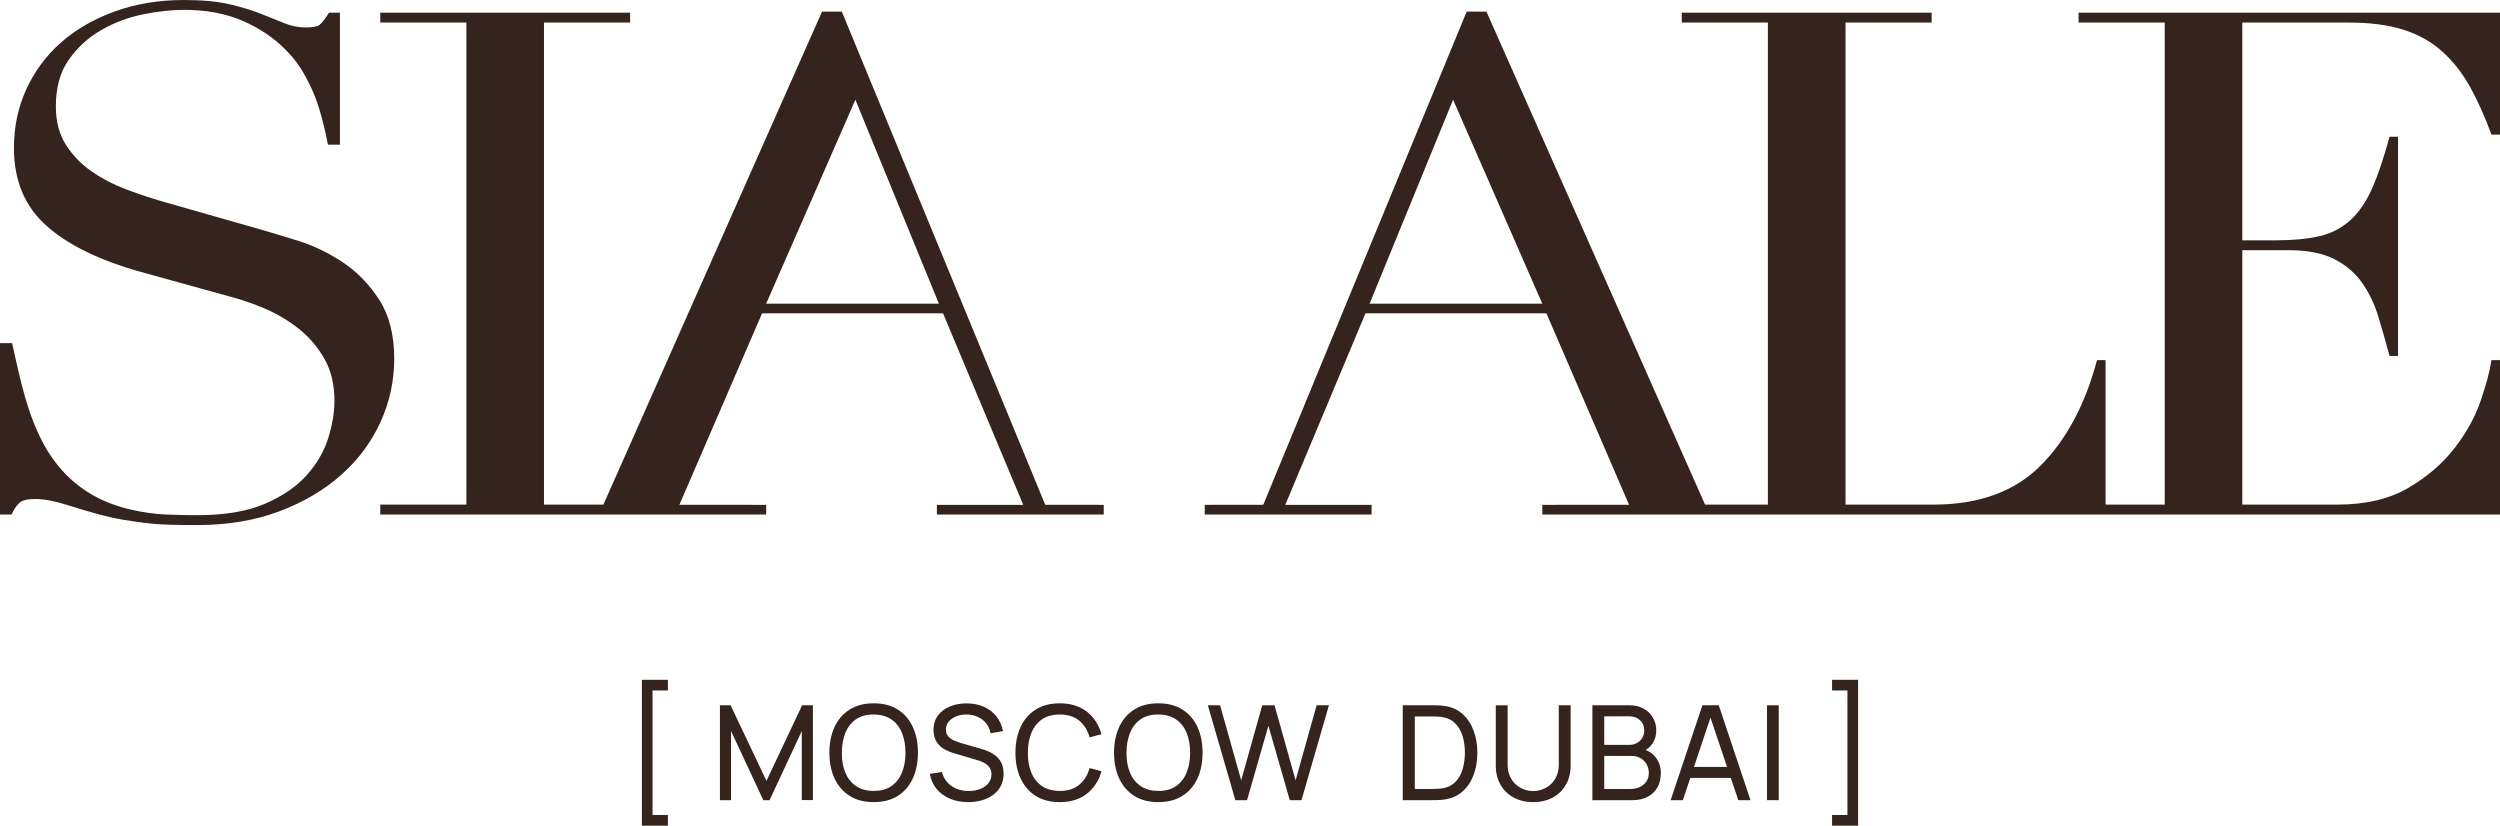 <?xml version="1.0" encoding="UTF-8"?> <svg xmlns="http://www.w3.org/2000/svg" xmlns:xlink="http://www.w3.org/1999/xlink" width="667.39" height="220.42" viewBox="0 0 667.39 220.42" fill="none"><desc> Created with Pixso. </desc><defs></defs><path id="path24" d="M105.24 95.76C105.24 89.37 103.89 84.1 101.2 79.96C98.5 75.82 95.26 72.5 91.46 69.99C87.66 67.48 83.76 65.6 79.76 64.34C75.75 63.09 72.43 62.08 69.81 61.33L44.74 54.18C41.15 53.18 37.6 52.02 34.07 50.7C30.55 49.39 27.37 47.76 24.54 45.81C21.71 43.87 19.4 41.48 17.6 38.66C15.81 35.84 14.91 32.42 14.91 28.41C14.91 23.39 16.05 19.25 18.33 15.99C20.61 12.73 23.47 10.09 26.93 8.09C30.38 6.08 34.11 4.67 38.11 3.85C42.12 3.04 45.78 2.63 49.09 2.63C55.03 2.63 60.24 3.6 64.74 5.55C69.22 7.49 73.06 10.06 76.23 13.26C79.41 16.46 81.14 19.36 83.14 23.56C85.15 27.77 86.7 34.09 87.53 38.61L90.74 38.63L90.74 3.38L87.83 3.38C86.73 5.14 85.87 6.23 85.25 6.67C84.62 7.12 83.41 7.33 81.62 7.33C79.68 7.33 77.79 6.96 75.92 6.2C74.06 5.45 71.95 4.6 69.6 3.66C67.25 2.72 64.46 1.88 61.21 1.12C57.97 0.37 53.93 0 49.09 0C42.46 0 36.35 1 30.76 3.01C25.17 5.01 20.37 7.77 16.36 11.28C12.35 14.8 9.25 18.97 7.04 23.8C4.83 28.63 3.72 33.86 3.72 39.51C3.72 48.16 6.59 55.06 12.32 60.2C18.05 65.35 26.51 69.49 37.7 72.62L61.52 79.21C64.42 79.96 67.5 81.03 70.74 82.4C73.99 83.79 76.99 85.57 79.76 87.77C82.52 89.96 84.8 92.63 86.59 95.76C88.39 98.9 89.28 102.66 89.28 107.05C89.28 110.06 88.73 113.36 87.63 116.93C86.52 120.51 84.59 123.83 81.83 126.9C79.06 129.98 75.33 132.52 70.64 134.52C65.94 136.53 59.94 137.53 52.62 137.53C49.99 137.53 47.19 137.47 44.23 137.35C41.25 137.22 38.15 136.78 34.9 136.03C30.88 135.1 26.95 133.61 23.46 131.39C9.54 122.54 6.58 106.57 3.23 91.6L0 91.6L0 137.35L3.1 137.35C3.65 136.09 4.31 135.09 5.07 134.34C5.83 133.58 7.25 133.21 9.32 133.21C11.66 133.21 14.43 133.71 17.6 134.71C20.78 135.72 23.75 136.59 26.51 137.35C28.86 137.97 31 138.44 32.93 138.76C34.87 139.07 36.8 139.35 38.74 139.6C40.67 139.85 42.74 140.01 44.95 140.07C47.16 140.14 49.72 140.17 52.62 140.17C60.76 140.17 68.08 138.95 74.58 136.5C81.07 134.05 86.59 130.79 91.15 126.71C95.71 122.64 99.19 117.94 101.61 112.6C104.03 107.27 105.24 101.66 105.24 95.76Z" fill="#35241D" fill-opacity="1" fill-rule="nonzero"></path><path id="path24" d="M101.2 79.96C98.5 75.82 95.26 72.5 91.46 69.99C87.66 67.48 83.76 65.6 79.76 64.34C75.75 63.09 72.43 62.08 69.81 61.33L44.74 54.18C41.15 53.18 37.6 52.02 34.07 50.7C30.55 49.39 27.37 47.76 24.54 45.81C21.71 43.87 19.4 41.48 17.6 38.66C15.81 35.84 14.91 32.42 14.91 28.41C14.91 23.39 16.05 19.25 18.33 15.99C20.61 12.73 23.47 10.09 26.93 8.09C30.38 6.08 34.11 4.67 38.11 3.85C42.12 3.04 45.78 2.63 49.09 2.63C55.03 2.63 60.24 3.6 64.74 5.55C69.22 7.49 73.06 10.06 76.23 13.26C79.41 16.46 81.14 19.36 83.14 23.56C85.15 27.77 86.7 34.09 87.53 38.61L90.74 38.63L90.74 3.38L87.83 3.38C86.73 5.14 85.87 6.23 85.25 6.67C84.62 7.12 83.41 7.33 81.62 7.33C79.68 7.33 77.79 6.96 75.92 6.2C74.06 5.45 71.95 4.6 69.6 3.66C67.25 2.72 64.46 1.88 61.21 1.12C57.97 0.37 53.93 0 49.09 0C42.46 0 36.35 1 30.76 3.01C25.17 5.01 20.37 7.77 16.36 11.28C12.35 14.8 9.25 18.97 7.04 23.8C4.83 28.63 3.72 33.86 3.72 39.51C3.72 48.16 6.59 55.06 12.32 60.2C18.05 65.35 26.51 69.49 37.7 72.62L61.52 79.21C64.42 79.96 67.5 81.03 70.74 82.4C73.99 83.79 76.99 85.57 79.76 87.77C82.52 89.96 84.8 92.63 86.59 95.76C88.39 98.9 89.28 102.66 89.28 107.05C89.28 110.06 88.73 113.36 87.63 116.93C86.52 120.51 84.59 123.83 81.83 126.9C79.06 129.98 75.33 132.52 70.64 134.52C65.94 136.53 59.94 137.53 52.62 137.53C49.99 137.53 47.19 137.47 44.23 137.35C41.25 137.22 38.15 136.78 34.9 136.03C30.88 135.1 26.95 133.61 23.46 131.39C9.54 122.54 6.58 106.57 3.23 91.6L0 91.6L0 137.35L3.1 137.35C3.65 136.09 4.31 135.09 5.07 134.34C5.83 133.58 7.25 133.21 9.32 133.21C11.66 133.21 14.43 133.71 17.6 134.71C20.78 135.72 23.75 136.59 26.51 137.35C28.86 137.97 31 138.44 32.93 138.76C34.87 139.07 36.8 139.35 38.74 139.6C40.67 139.85 42.74 140.01 44.95 140.07C47.16 140.14 49.72 140.17 52.62 140.17C60.76 140.17 68.08 138.95 74.58 136.5C81.07 134.05 86.59 130.79 91.15 126.71C95.71 122.64 99.19 117.94 101.61 112.6C104.03 107.27 105.24 101.66 105.24 95.76C105.24 89.37 103.89 84.1 101.2 79.96Z" stroke="#000000" stroke-opacity="0" stroke-width="1.333"></path><path id="path28" d="M204.53 81.07L228.35 26.62L250.65 81.07L204.53 81.07ZM224.73 3.1L219.45 3.1L161.08 134.71L145.22 134.71L145.22 6.02L168.21 6.02L168.21 3.38L101.51 3.38L101.51 6.02L124.5 6.02L124.5 134.71L101.51 134.71L101.51 137.35L204.53 137.35L204.53 134.77L181.37 134.76L203.44 83.65L251.75 83.65L273.16 134.77L250.11 134.77L250.11 137.35L294.65 137.35L294.65 134.77L279.03 134.75L224.73 3.1Z" fill="#35241D" fill-opacity="1" fill-rule="nonzero"></path><path id="path28" d="M228.35 26.62L250.65 81.07L204.53 81.07L228.35 26.62ZM219.45 3.1L161.08 134.71L145.22 134.71L145.22 6.02L168.21 6.02L168.21 3.38L101.51 3.38L101.51 6.02L124.5 6.02L124.5 134.71L101.51 134.71L101.51 137.35L204.53 137.35L204.53 134.77L181.37 134.76L203.44 83.65L251.75 83.65L273.16 134.77L250.11 134.77L250.11 137.35L294.65 137.35L294.65 134.77L279.03 134.75L224.73 3.1L219.45 3.1Z" stroke="#000000" stroke-opacity="0" stroke-width="1.333"></path><path id="path32" d="M365.62 81.07L387.91 26.62L411.73 81.07L365.62 81.07ZM626.99 6.02C632.65 6.02 637.48 6.64 641.49 7.9C645.49 9.15 648.95 11.07 651.85 13.64C654.75 16.21 657.23 19.35 659.31 23.04C661.38 26.75 663.31 31.04 665.11 35.93L667.39 35.93L667.39 3.38L554.89 3.38L554.89 6.02L577.89 6.02L577.89 134.71L562.09 134.71L562.09 96.14L559.81 96.14C556.63 108.06 551.59 117.47 544.68 124.36C537.78 131.26 528.25 134.71 516.09 134.71L492.67 134.71L492.67 6.02L515.67 6.02L515.67 3.38L448.96 3.38L448.96 6.02L471.95 6.02L471.95 134.71L455.18 134.71L396.81 3.1L391.54 3.1L337.24 134.75L321.61 134.77L321.61 137.35L366.15 137.35L366.15 134.77L343.11 134.77L364.52 83.65L412.83 83.65L434.89 134.76L411.73 134.77L411.73 137.35L667.39 137.35L667.39 96.14L665.11 96.14C664.69 99.03 663.72 102.66 662.21 107.05C660.68 111.45 658.34 115.68 655.16 119.75C651.98 123.83 647.87 127.34 642.84 130.29C637.79 133.24 631.47 134.71 623.88 134.71L598.6 134.71L598.6 66.79L610.96 66.79C615.94 66.79 619.98 67.57 623.08 69.14C626.19 70.71 628.68 72.81 630.54 75.44C632.4 78.08 633.86 81.09 634.89 84.47C635.93 87.86 636.93 91.38 637.9 95.01L640.17 95.01L640.17 36.5L637.9 36.5C636.37 42.14 634.82 46.75 633.23 50.33C631.65 53.9 629.71 56.72 627.43 58.79C625.15 60.86 622.43 62.27 619.25 63.03C616.07 63.78 612.21 64.15 607.65 64.15L598.6 64.15L598.6 6.02L626.99 6.02Z" fill="#35241D" fill-opacity="1" fill-rule="nonzero"></path><path id="path32" d="M387.91 26.62L411.73 81.07L365.62 81.07L387.91 26.62ZM641.49 7.9C645.49 9.15 648.95 11.07 651.85 13.64C654.75 16.21 657.23 19.35 659.31 23.04C661.38 26.75 663.31 31.04 665.11 35.93L667.39 35.93L667.39 3.38L554.89 3.38L554.89 6.02L577.89 6.02L577.89 134.71L562.09 134.71L562.09 96.14L559.81 96.14C556.63 108.06 551.59 117.47 544.68 124.36C537.78 131.26 528.25 134.71 516.09 134.71L492.67 134.71L492.67 6.02L515.67 6.02L515.67 3.38L448.96 3.38L448.96 6.02L471.95 6.02L471.95 134.71L455.18 134.71L396.81 3.1L391.54 3.1L337.24 134.75L321.61 134.77L321.61 137.35L366.15 137.35L366.15 134.77L343.11 134.77L364.52 83.65L412.83 83.65L434.89 134.76L411.73 134.77L411.73 137.35L667.39 137.35L667.39 96.14L665.11 96.14C664.69 99.03 663.72 102.66 662.21 107.05C660.68 111.45 658.34 115.68 655.16 119.75C651.98 123.83 647.87 127.34 642.84 130.29C637.79 133.24 631.47 134.71 623.88 134.71L598.6 134.71L598.6 66.79L610.96 66.79C615.94 66.79 619.98 67.57 623.08 69.14C626.19 70.71 628.68 72.81 630.54 75.44C632.4 78.08 633.86 81.09 634.89 84.47C635.93 87.86 636.93 91.38 637.9 95.01L640.17 95.01L640.17 36.5L637.9 36.5C636.37 42.14 634.82 46.75 633.23 50.33C631.65 53.9 629.71 56.72 627.43 58.79C625.15 60.86 622.43 62.27 619.25 63.03C616.07 63.78 612.21 64.15 607.65 64.15L598.6 64.15L598.6 6.02L626.99 6.02C632.65 6.02 637.48 6.64 641.49 7.9Z" stroke="#000000" stroke-opacity="0" stroke-width="1.333"></path><path id="path36" d="M171.35 220.42L171.35 181.47L178.3 181.47L178.3 184.32L174.2 184.32L174.2 217.57L178.3 217.57L178.3 220.42L171.35 220.42Z" fill="#35241D" fill-opacity="1" fill-rule="nonzero"></path><path id="path36" d="M171.35 181.47L178.3 181.47L178.3 184.32L174.2 184.32L174.2 217.57L178.3 217.57L178.3 220.42L171.35 220.42L171.35 181.47Z" stroke="#000000" stroke-opacity="0" stroke-width="1.333"></path><path id="path40" d="M192.19 213.61L192.19 188.28L195.04 188.28L204.61 208.45L214.13 188.28L217.01 188.28L217.01 213.59L214.04 213.59L214.04 195.16L205.44 213.61L203.77 213.61L195.16 195.16L195.16 213.61L192.19 213.61Z" fill="#35241D" fill-opacity="1" fill-rule="nonzero"></path><path id="path40" d="M192.19 188.28L195.04 188.28L204.61 208.45L214.13 188.28L217.01 188.28L217.01 213.59L214.04 213.59L214.04 195.16L205.44 213.61L203.77 213.61L195.16 195.16L195.16 213.61L192.19 213.61L192.19 188.28Z" stroke="#000000" stroke-opacity="0" stroke-width="1.333"></path><path id="path44" d="M233.23 211.14C235.12 211.16 236.69 210.73 237.94 209.87C239.2 209.01 240.14 207.81 240.77 206.27C241.41 204.74 241.72 202.96 241.72 200.94C241.72 198.93 241.41 197.15 240.77 195.62C240.14 194.09 239.2 192.9 237.94 192.04C236.69 191.19 235.12 190.75 233.23 190.74C231.34 190.73 229.77 191.15 228.52 192.01C227.28 192.86 226.33 194.06 225.7 195.6C225.07 197.14 224.74 198.93 224.73 200.94C224.72 202.96 225.03 204.73 225.66 206.26C226.3 207.78 227.24 208.97 228.5 209.83C229.76 210.7 231.34 211.13 233.23 211.14ZM233.23 214.13C230.71 214.13 228.56 213.58 226.81 212.46C225.05 211.35 223.71 209.8 222.79 207.82C221.87 205.84 221.41 203.54 221.41 200.94C221.41 198.34 221.87 196.05 222.79 194.06C223.71 192.08 225.05 190.54 226.81 189.42C228.56 188.31 230.71 187.75 233.23 187.75C235.76 187.75 237.91 188.31 239.67 189.42C241.43 190.54 242.76 192.08 243.67 194.06C244.59 196.05 245.05 198.34 245.05 200.94C245.05 203.54 244.59 205.84 243.67 207.82C242.76 209.8 241.43 211.35 239.67 212.46C237.91 213.58 235.76 214.13 233.23 214.13Z" fill="#35241D" fill-opacity="1" fill-rule="nonzero"></path><path id="path44" d="M237.94 209.87C239.2 209.01 240.14 207.81 240.77 206.27C241.41 204.74 241.72 202.96 241.72 200.94C241.72 198.93 241.41 197.15 240.77 195.62C240.14 194.09 239.2 192.9 237.94 192.04C236.69 191.19 235.12 190.75 233.23 190.74C231.34 190.73 229.77 191.15 228.52 192.01C227.28 192.86 226.33 194.06 225.7 195.6C225.07 197.14 224.74 198.93 224.73 200.94C224.72 202.96 225.03 204.73 225.66 206.26C226.3 207.78 227.24 208.97 228.5 209.83C229.76 210.7 231.34 211.13 233.23 211.14C235.12 211.16 236.69 210.73 237.94 209.87ZM226.81 212.46C225.05 211.35 223.71 209.8 222.79 207.82C221.87 205.84 221.41 203.54 221.41 200.94C221.41 198.34 221.87 196.05 222.79 194.06C223.71 192.08 225.05 190.54 226.81 189.42C228.56 188.31 230.71 187.75 233.23 187.75C235.76 187.75 237.91 188.31 239.67 189.42C241.43 190.54 242.76 192.08 243.67 194.06C244.59 196.05 245.05 198.34 245.05 200.94C245.05 203.54 244.59 205.84 243.67 207.82C242.76 209.8 241.43 211.35 239.67 212.46C237.91 213.58 235.76 214.13 233.23 214.13C230.71 214.13 228.56 213.58 226.81 212.46Z" stroke="#000000" stroke-opacity="0" stroke-width="1.333"></path><path id="path48" d="M258.44 214.13C256.64 214.13 255.03 213.83 253.59 213.22C252.15 212.61 250.96 211.74 250.03 210.61C249.1 209.48 248.5 208.14 248.22 206.59L251.45 206.08C251.86 207.67 252.71 208.92 254.01 209.82C255.31 210.71 256.84 211.16 258.59 211.16C259.73 211.16 260.76 210.98 261.67 210.63C262.58 210.27 263.32 209.76 263.86 209.09C264.41 208.42 264.68 207.63 264.68 206.71C264.68 206.16 264.58 205.68 264.38 205.27C264.18 204.86 263.92 204.51 263.59 204.23C263.26 203.95 262.88 203.71 262.46 203.51C262.04 203.31 261.6 203.14 261.14 203L254.69 201.08C253.98 200.88 253.3 200.62 252.65 200.3C251.99 199.98 251.4 199.57 250.89 199.09C250.37 198.6 249.96 198.01 249.66 197.32C249.35 196.63 249.2 195.81 249.2 194.87C249.2 193.39 249.59 192.11 250.37 191.04C251.15 189.97 252.21 189.16 253.55 188.6C254.88 188.05 256.39 187.77 258.06 187.77C259.77 187.78 261.29 188.08 262.63 188.67C263.97 189.27 265.09 190.11 265.97 191.22C266.86 192.32 267.45 193.64 267.76 195.17L264.43 195.75C264.26 194.73 263.87 193.85 263.26 193.1C262.66 192.35 261.9 191.77 261 191.36C260.1 190.96 259.11 190.75 258.03 190.74C257 190.73 256.06 190.9 255.23 191.24C254.4 191.59 253.74 192.06 253.25 192.67C252.75 193.27 252.51 193.96 252.51 194.73C252.51 195.52 252.73 196.15 253.18 196.62C253.62 197.08 254.17 197.46 254.82 197.73C255.47 198.01 256.11 198.23 256.73 198.41L261.55 199.8C262.1 199.95 262.74 200.16 263.46 200.43C264.18 200.7 264.88 201.08 265.56 201.57C266.24 202.05 266.8 202.7 267.25 203.5C267.69 204.3 267.91 205.32 267.91 206.54C267.91 207.76 267.67 208.84 267.19 209.79C266.7 210.74 266.02 211.54 265.15 212.18C264.29 212.83 263.28 213.31 262.13 213.64C260.98 213.97 259.75 214.13 258.44 214.13Z" fill="#35241D" fill-opacity="1" fill-rule="nonzero"></path><path id="path48" d="M253.59 213.22C252.15 212.61 250.96 211.74 250.03 210.61C249.1 209.48 248.5 208.14 248.22 206.59L251.45 206.08C251.86 207.67 252.71 208.92 254.01 209.82C255.31 210.71 256.84 211.16 258.59 211.16C259.73 211.16 260.76 210.98 261.67 210.63C262.58 210.27 263.32 209.76 263.86 209.09C264.41 208.42 264.68 207.63 264.68 206.71C264.68 206.16 264.58 205.68 264.38 205.27C264.18 204.86 263.92 204.51 263.59 204.23C263.26 203.95 262.88 203.71 262.46 203.51C262.04 203.31 261.6 203.14 261.14 203L254.69 201.08C253.98 200.88 253.3 200.62 252.65 200.3C251.99 199.98 251.4 199.57 250.89 199.09C250.37 198.6 249.96 198.01 249.66 197.32C249.35 196.63 249.2 195.81 249.2 194.87C249.2 193.39 249.59 192.11 250.37 191.04C251.15 189.97 252.21 189.16 253.55 188.6C254.88 188.05 256.39 187.77 258.06 187.77C259.77 187.78 261.29 188.08 262.63 188.67C263.97 189.27 265.09 190.11 265.97 191.22C266.86 192.32 267.45 193.64 267.76 195.17L264.43 195.75C264.26 194.73 263.87 193.85 263.26 193.1C262.66 192.35 261.9 191.77 261 191.36C260.1 190.96 259.11 190.75 258.03 190.74C257 190.73 256.06 190.9 255.23 191.24C254.4 191.59 253.74 192.06 253.25 192.67C252.75 193.27 252.51 193.96 252.51 194.73C252.51 195.52 252.73 196.15 253.18 196.62C253.62 197.08 254.17 197.46 254.82 197.73C255.47 198.01 256.11 198.23 256.73 198.41L261.55 199.8C262.1 199.95 262.74 200.16 263.46 200.43C264.18 200.7 264.88 201.08 265.56 201.57C266.24 202.05 266.8 202.7 267.25 203.5C267.69 204.3 267.91 205.32 267.91 206.54C267.91 207.76 267.67 208.84 267.19 209.79C266.7 210.74 266.02 211.54 265.15 212.18C264.29 212.83 263.28 213.31 262.13 213.64C260.98 213.97 259.75 214.13 258.44 214.13C256.64 214.13 255.03 213.83 253.59 213.22Z" stroke="#000000" stroke-opacity="0" stroke-width="1.333"></path><path id="path52" d="M282.9 214.13C280.38 214.13 278.24 213.58 276.48 212.46C274.72 211.35 273.38 209.8 272.46 207.82C271.54 205.84 271.08 203.54 271.08 200.94C271.08 198.34 271.54 196.05 272.46 194.06C273.38 192.08 274.72 190.54 276.48 189.42C278.24 188.31 280.38 187.75 282.9 187.75C285.83 187.75 288.24 188.5 290.14 189.98C292.03 191.47 293.34 193.48 294.05 196L290.87 196.84C290.35 194.96 289.43 193.47 288.1 192.38C286.77 191.29 285.04 190.74 282.9 190.74C281.01 190.74 279.44 191.17 278.19 192.02C276.93 192.88 275.99 194.08 275.36 195.61C274.72 197.15 274.4 198.93 274.39 200.94C274.38 202.96 274.69 204.73 275.32 206.26C275.95 207.79 276.9 208.99 278.17 209.85C279.44 210.71 281.01 211.14 282.9 211.14C285.04 211.14 286.77 210.6 288.1 209.5C289.43 208.4 290.35 206.92 290.87 205.04L294.05 205.88C293.34 208.41 292.03 210.41 290.14 211.9C288.24 213.39 285.83 214.13 282.9 214.13Z" fill="#35241D" fill-opacity="1" fill-rule="nonzero"></path><path id="path52" d="M276.48 212.46C274.72 211.35 273.38 209.8 272.46 207.82C271.54 205.84 271.08 203.54 271.08 200.94C271.08 198.34 271.54 196.05 272.46 194.06C273.38 192.08 274.72 190.54 276.48 189.42C278.24 188.31 280.38 187.75 282.9 187.75C285.83 187.75 288.24 188.5 290.14 189.98C292.03 191.47 293.34 193.48 294.05 196L290.87 196.84C290.35 194.96 289.43 193.47 288.1 192.38C286.77 191.29 285.04 190.74 282.9 190.74C281.01 190.74 279.44 191.17 278.19 192.02C276.93 192.88 275.99 194.08 275.36 195.61C274.72 197.15 274.4 198.93 274.39 200.94C274.38 202.96 274.69 204.73 275.32 206.26C275.95 207.79 276.9 208.99 278.17 209.85C279.44 210.71 281.01 211.14 282.9 211.14C285.04 211.14 286.77 210.6 288.1 209.5C289.43 208.4 290.35 206.92 290.87 205.04L294.05 205.88C293.34 208.41 292.03 210.41 290.14 211.9C288.24 213.39 285.83 214.13 282.9 214.13C280.38 214.13 278.24 213.58 276.48 212.46Z" stroke="#000000" stroke-opacity="0" stroke-width="1.333"></path><path id="path56" d="M309.22 211.14C311.1 211.16 312.67 210.73 313.93 209.87C315.19 209.01 316.13 207.81 316.76 206.27C317.4 204.74 317.71 202.96 317.71 200.94C317.71 198.93 317.4 197.15 316.76 195.62C316.13 194.09 315.19 192.9 313.93 192.04C312.67 191.19 311.1 190.75 309.22 190.74C307.33 190.73 305.76 191.15 304.51 192.01C303.26 192.86 302.32 194.06 301.69 195.6C301.05 197.14 300.73 198.93 300.72 200.94C300.71 202.96 301.02 204.73 301.65 206.26C302.28 207.78 303.23 208.97 304.49 209.83C305.75 210.7 307.33 211.13 309.22 211.14ZM309.22 214.13C306.7 214.13 304.55 213.58 302.79 212.46C301.04 211.35 299.7 209.8 298.78 207.82C297.85 205.84 297.4 203.54 297.4 200.94C297.4 198.34 297.85 196.05 298.78 194.06C299.7 192.08 301.04 190.54 302.79 189.42C304.55 188.31 306.7 187.75 309.22 187.75C311.75 187.75 313.9 188.31 315.65 189.42C317.42 190.54 318.75 192.08 319.66 194.06C320.58 196.05 321.03 198.34 321.03 200.94C321.03 203.54 320.58 205.84 319.66 207.82C318.75 209.8 317.42 211.35 315.65 212.46C313.9 213.58 311.75 214.13 309.22 214.13Z" fill="#35241D" fill-opacity="1" fill-rule="nonzero"></path><path id="path56" d="M313.93 209.87C315.19 209.01 316.13 207.81 316.76 206.27C317.4 204.74 317.71 202.96 317.71 200.94C317.71 198.93 317.4 197.15 316.76 195.62C316.13 194.09 315.19 192.9 313.93 192.04C312.67 191.19 311.1 190.75 309.22 190.74C307.33 190.73 305.76 191.15 304.51 192.01C303.26 192.86 302.32 194.06 301.69 195.6C301.05 197.14 300.73 198.93 300.72 200.94C300.71 202.96 301.02 204.73 301.65 206.26C302.28 207.78 303.23 208.97 304.49 209.83C305.75 210.7 307.33 211.13 309.22 211.14C311.1 211.16 312.67 210.73 313.93 209.87ZM302.79 212.46C301.04 211.35 299.7 209.8 298.78 207.82C297.85 205.84 297.4 203.54 297.4 200.94C297.4 198.34 297.85 196.05 298.78 194.06C299.7 192.08 301.04 190.54 302.79 189.42C304.55 188.31 306.7 187.75 309.22 187.75C311.75 187.75 313.9 188.31 315.65 189.42C317.42 190.54 318.75 192.08 319.66 194.06C320.58 196.05 321.03 198.34 321.03 200.94C321.03 203.54 320.58 205.84 319.66 207.82C318.75 209.8 317.42 211.35 315.65 212.46C313.9 213.58 311.75 214.13 309.22 214.13C306.7 214.13 304.55 213.58 302.79 212.46Z" stroke="#000000" stroke-opacity="0" stroke-width="1.333"></path><path id="path60" d="M329.78 213.61L322.44 188.28L325.71 188.28L331.34 208.31L336.96 188.3L340.24 188.28L345.87 208.31L351.48 188.28L354.77 188.28L347.44 213.61L344.31 213.61L338.61 193.75L332.91 213.61L329.78 213.61Z" fill="#35241D" fill-opacity="1" fill-rule="nonzero"></path><path id="path60" d="M322.44 188.28L325.71 188.28L331.34 208.31L336.96 188.3L340.24 188.28L345.87 208.31L351.48 188.28L354.77 188.28L347.44 213.61L344.31 213.61L338.61 193.75L332.91 213.61L329.78 213.61L322.44 188.28Z" stroke="#000000" stroke-opacity="0" stroke-width="1.333"></path><path id="path64" d="M377.69 210.62L382.28 210.62C382.73 210.62 383.22 210.6 383.78 210.57C384.33 210.54 384.81 210.49 385.22 210.42C386.6 210.17 387.72 209.59 388.58 208.68C389.44 207.78 390.07 206.65 390.46 205.3C390.86 203.96 391.06 202.5 391.06 200.94C391.06 199.35 390.86 197.88 390.46 196.54C390.05 195.19 389.42 194.07 388.55 193.18C387.69 192.28 386.58 191.71 385.22 191.46C384.81 191.38 384.32 191.33 383.76 191.3C383.19 191.28 382.71 191.27 382.28 191.27L377.69 191.27L377.69 210.62ZM374.47 213.61L374.47 188.28L382.28 188.28C382.54 188.28 382.99 188.28 383.64 188.29C384.28 188.31 384.9 188.35 385.48 188.44C387.44 188.69 389.08 189.41 390.4 190.57C391.72 191.74 392.71 193.22 393.38 195.02C394.05 196.82 394.39 198.8 394.39 200.94C394.39 203.1 394.05 205.08 393.38 206.88C392.71 208.68 391.72 210.16 390.4 211.32C389.08 212.48 387.44 213.19 385.48 213.45C384.9 213.53 384.28 213.58 383.63 213.59C382.98 213.6 382.53 213.61 382.28 213.61L374.47 213.61Z" fill="#35241D" fill-opacity="1" fill-rule="nonzero"></path><path id="path64" d="M382.28 210.62C382.73 210.62 383.22 210.6 383.78 210.57C384.33 210.54 384.81 210.49 385.22 210.42C386.6 210.17 387.72 209.59 388.58 208.68C389.44 207.78 390.07 206.65 390.46 205.3C390.86 203.96 391.06 202.5 391.06 200.94C391.06 199.35 390.86 197.88 390.46 196.54C390.05 195.19 389.42 194.07 388.55 193.18C387.69 192.28 386.58 191.71 385.22 191.46C384.81 191.38 384.32 191.33 383.76 191.3C383.19 191.28 382.71 191.27 382.28 191.27L377.69 191.27L377.69 210.62L382.28 210.62ZM374.47 188.28L382.28 188.28C382.54 188.28 382.99 188.28 383.64 188.29C384.28 188.31 384.9 188.35 385.48 188.44C387.44 188.69 389.08 189.41 390.4 190.57C391.72 191.74 392.71 193.22 393.38 195.02C394.05 196.82 394.39 198.8 394.39 200.94C394.39 203.1 394.05 205.08 393.38 206.88C392.71 208.68 391.72 210.16 390.4 211.32C389.08 212.48 387.44 213.19 385.48 213.45C384.9 213.53 384.28 213.58 383.63 213.59C382.98 213.6 382.53 213.61 382.28 213.61L374.47 213.61L374.47 188.28Z" stroke="#000000" stroke-opacity="0" stroke-width="1.333"></path><path id="path68" d="M409.3 214.13C407.34 214.13 405.61 213.73 404.11 212.92C402.61 212.11 401.43 210.98 400.59 209.52C399.73 208.06 399.31 206.34 399.31 204.37L399.31 188.3L402.47 188.28L402.47 204.11C402.47 205.3 402.68 206.34 403.08 207.23C403.49 208.12 404.02 208.85 404.69 209.44C405.36 210.02 406.1 210.46 406.9 210.75C407.7 211.04 408.5 211.18 409.3 211.18C410.11 211.18 410.91 211.03 411.72 210.74C412.52 210.45 413.25 210.01 413.91 209.43C414.58 208.85 415.11 208.11 415.52 207.22C415.92 206.33 416.13 205.29 416.13 204.11L416.13 188.28L419.29 188.28L419.29 204.37C419.29 206.33 418.87 208.04 418.01 209.51C417.17 210.98 415.99 212.11 414.49 212.92C412.99 213.73 411.26 214.13 409.3 214.13Z" fill="#35241D" fill-opacity="1" fill-rule="nonzero"></path><path id="path68" d="M404.11 212.92C402.61 212.11 401.43 210.98 400.59 209.52C399.73 208.06 399.31 206.34 399.31 204.37L399.31 188.3L402.47 188.28L402.47 204.11C402.47 205.3 402.68 206.34 403.08 207.23C403.49 208.12 404.02 208.85 404.69 209.44C405.36 210.02 406.1 210.46 406.9 210.75C407.7 211.04 408.5 211.18 409.3 211.18C410.11 211.18 410.91 211.03 411.72 210.74C412.52 210.45 413.25 210.01 413.91 209.43C414.58 208.85 415.11 208.11 415.52 207.22C415.92 206.33 416.13 205.29 416.13 204.11L416.13 188.28L419.29 188.28L419.29 204.37C419.29 206.33 418.87 208.04 418.01 209.51C417.17 210.98 415.99 212.11 414.49 212.92C412.99 213.73 411.26 214.13 409.3 214.13C407.34 214.13 405.61 213.73 404.11 212.92Z" stroke="#000000" stroke-opacity="0" stroke-width="1.333"></path><path id="path72" d="M428.26 210.62L435.25 210.62C436.18 210.62 437.02 210.44 437.76 210.1C438.5 209.75 439.08 209.26 439.51 208.63C439.94 208 440.16 207.23 440.16 206.34C440.16 205.49 439.96 204.72 439.58 204.04C439.19 203.36 438.65 202.82 437.96 202.41C437.28 202.01 436.49 201.8 435.6 201.8L428.26 201.8L428.26 210.62ZM428.26 198.85L434.93 198.85C435.67 198.85 436.34 198.69 436.95 198.36C437.56 198.04 438.05 197.59 438.4 197.01C438.76 196.43 438.94 195.74 438.94 194.94C438.94 193.85 438.57 192.96 437.82 192.27C437.08 191.58 436.11 191.23 434.93 191.23L428.26 191.23L428.26 198.85ZM425.1 213.61L425.1 188.28L434.96 188.28C436.48 188.28 437.77 188.59 438.84 189.21C439.92 189.83 440.74 190.65 441.31 191.66C441.87 192.68 442.16 193.77 442.16 194.94C442.16 196.33 441.8 197.53 441.1 198.56C440.4 199.58 439.45 200.29 438.25 200.68L438.22 199.82C439.85 200.25 441.12 201.05 442.02 202.21C442.92 203.37 443.37 204.75 443.37 206.36C443.37 207.84 443.07 209.12 442.47 210.19C441.86 211.27 441 212.11 439.86 212.71C438.73 213.31 437.39 213.61 435.84 213.61L425.1 213.61Z" fill="#35241D" fill-opacity="1" fill-rule="nonzero"></path><path id="path72" d="M435.25 210.62C436.18 210.62 437.02 210.44 437.76 210.1C438.5 209.75 439.08 209.26 439.51 208.63C439.94 208 440.16 207.23 440.16 206.34C440.16 205.49 439.96 204.72 439.58 204.04C439.19 203.36 438.65 202.82 437.96 202.41C437.28 202.01 436.49 201.8 435.6 201.8L428.26 201.8L428.26 210.62L435.25 210.62ZM434.93 198.85C435.67 198.85 436.34 198.69 436.95 198.36C437.56 198.04 438.05 197.59 438.4 197.01C438.76 196.43 438.94 195.74 438.94 194.94C438.94 193.85 438.57 192.96 437.82 192.27C437.08 191.58 436.11 191.23 434.93 191.23L428.26 191.23L428.26 198.85L434.93 198.85ZM425.1 188.28L434.96 188.28C436.48 188.28 437.77 188.59 438.84 189.21C439.92 189.83 440.74 190.65 441.31 191.66C441.87 192.68 442.16 193.77 442.16 194.94C442.16 196.33 441.8 197.53 441.1 198.56C440.4 199.58 439.45 200.29 438.25 200.68L438.22 199.82C439.85 200.25 441.12 201.05 442.02 202.21C442.92 203.37 443.37 204.75 443.37 206.36C443.37 207.84 443.07 209.12 442.47 210.19C441.86 211.27 441 212.11 439.86 212.71C438.73 213.31 437.39 213.61 435.84 213.61L425.1 213.61L425.1 188.28Z" stroke="#000000" stroke-opacity="0" stroke-width="1.333"></path><path id="path74" d="M450.07 204.74L463.23 204.74L463.23 207.68L450.07 207.68L450.07 204.74ZM445.99 213.61L454.47 188.28L458.83 188.28L467.31 213.61L464.05 213.61L456.12 190.11L457.11 190.11L449.25 213.61L445.99 213.61Z" fill="#35241D" fill-opacity="1" fill-rule="nonzero"></path><path id="path74" d="M463.23 204.74L463.23 207.68L450.07 207.68L450.07 204.74L463.23 204.74ZM454.47 188.28L458.83 188.28L467.31 213.61L464.05 213.61L456.12 190.11L457.11 190.11L449.25 213.61L445.99 213.61L454.47 188.28Z" stroke="#000000" stroke-opacity="0" stroke-width="1.333"></path><path id="path76" d="M471.71 188.28L474.84 188.28L474.84 213.61L471.71 213.61L471.71 188.28Z" fill="#35241D" fill-opacity="1" fill-rule="nonzero"></path><path id="path76" d="M474.84 188.28L474.84 213.61L471.71 213.61L471.71 188.28L474.84 188.28Z" stroke="#000000" stroke-opacity="0" stroke-width="1.333"></path><path id="path80" d="M496.03 220.42L489.08 220.42L489.08 217.57L493.18 217.57L493.18 184.32L489.08 184.32L489.08 181.47L496.03 181.47L496.03 220.42Z" fill="#35241D" fill-opacity="1" fill-rule="nonzero"></path><path id="path80" d="M489.08 220.42L489.08 217.57L493.18 217.57L493.18 184.32L489.08 184.32L489.08 181.47L496.03 181.47L496.03 220.42L489.08 220.42Z" stroke="#000000" stroke-opacity="0" stroke-width="1.333"></path></svg> 